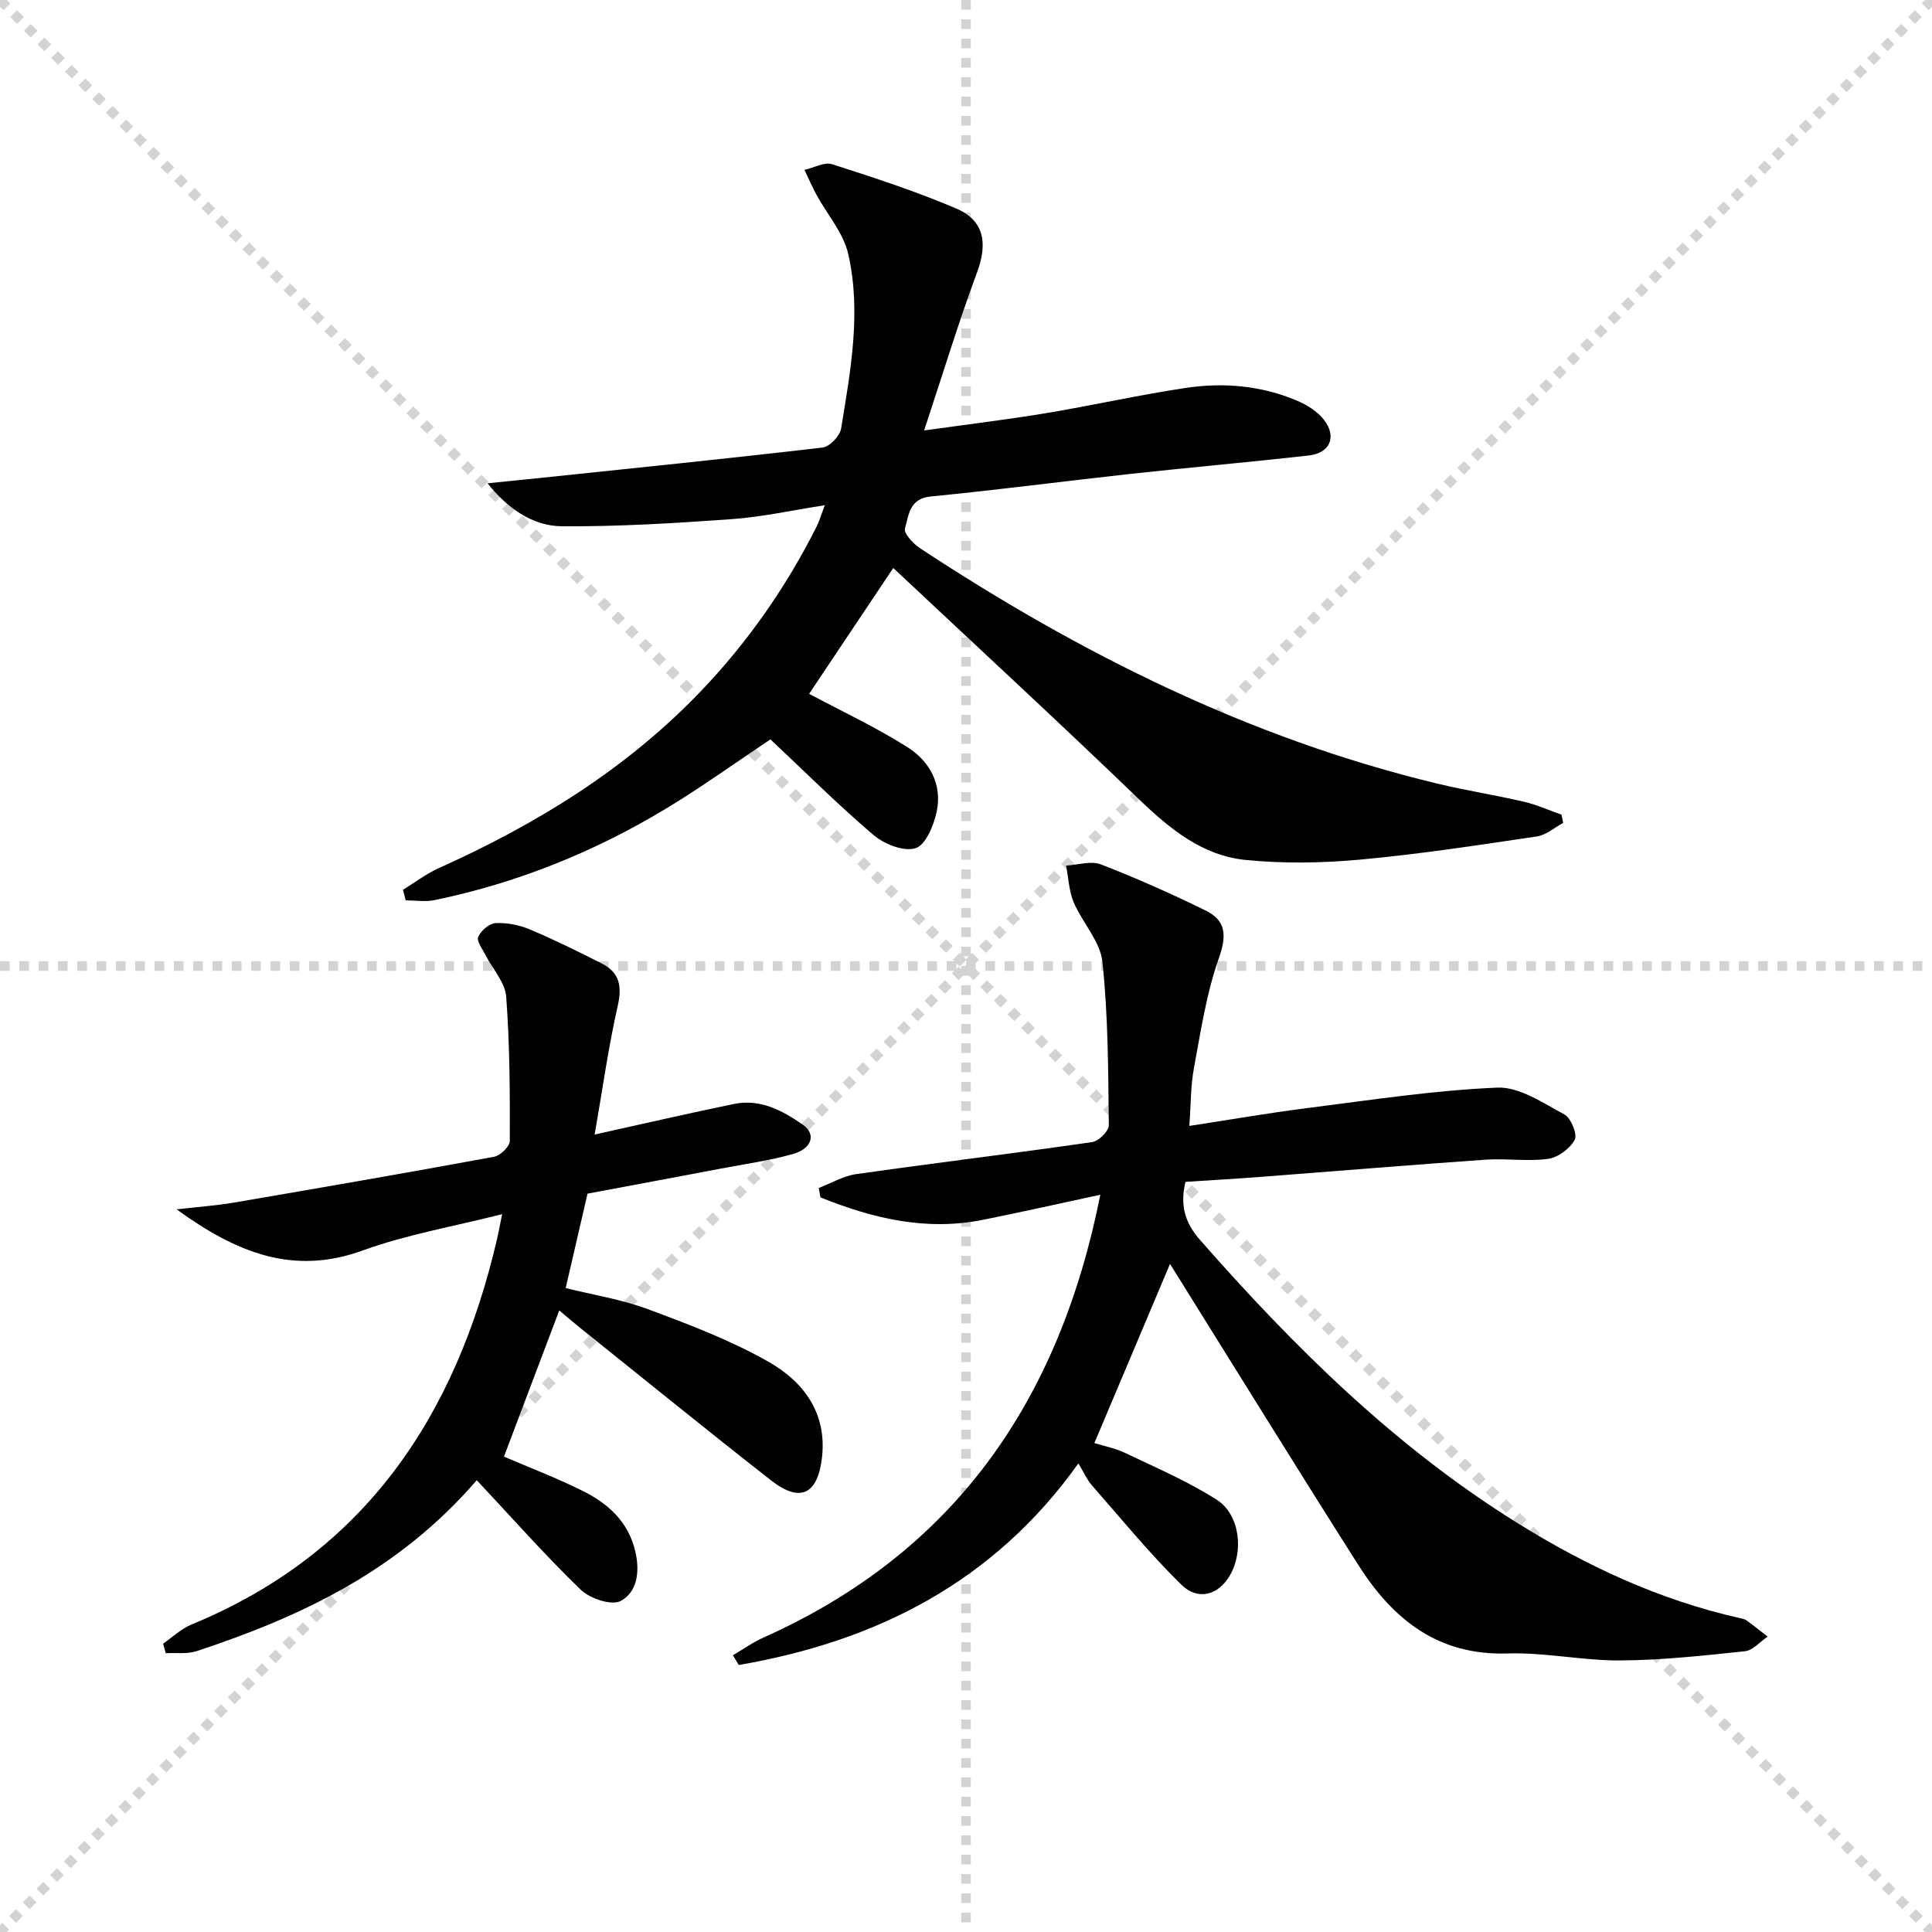 <svg enable-background="new 0 0 400 400" viewBox="0 0 400 400" xmlns="http://www.w3.org/2000/svg"><g stroke="lightgray" stroke-dasharray="1,1" stroke-width="1" transform="scale(2, 2)"><line x1="0" y1="0" x2="200" y2="200"></line><line x1="200" y1="0" x2="0" y2="200"></line><line x1="100" y1="0" x2="100" y2="200"></line><line x1="0" y1="100" x2="200" y2="100"></line></g><g fill="#010100"><path d="m83.44 184.22c2.44-1.5 4.75-3.28 7.34-4.45 20.2-9.08 38.8-20.46 54.25-36.59 9.75-10.18 17.71-21.58 24.03-34.14.58-1.15.94-2.42 1.71-4.44-6.85 1.06-13.02 2.44-19.25 2.88-11.71.84-23.46 1.56-35.18 1.48-6.14-.04-11.42-3.86-15.4-8.9 3.71-.38 7.09-.71 10.46-1.06 19.64-2.06 39.29-4.05 58.9-6.34 1.46-.17 3.59-2.39 3.84-3.92 1.96-11.97 4.21-24.07 1.49-36.11-.99-4.4-4.39-8.25-6.63-12.38-.89-1.65-1.63-3.38-2.44-5.07 1.92-.44 4.1-1.7 5.72-1.18 8.66 2.77 17.34 5.61 25.7 9.17 5.85 2.49 6.53 7.27 4.29 13.28-3.85 10.35-7.05 20.94-10.94 32.67 9.43-1.32 17.39-2.27 25.3-3.59 9.66-1.61 19.23-3.78 28.91-5.22 7.81-1.17 15.62-.48 22.99 2.64 2.06.88 4.23 2.22 5.57 3.95 2.74 3.54 1.27 6.91-3.15 7.41-12.21 1.37-24.46 2.45-36.68 3.78-13.86 1.52-27.69 3.35-41.57 4.7-4.5.44-4.54 3.95-5.34 6.64-.3.99 1.74 3.17 3.17 4.11 33.12 21.79 68.2 39.33 106.98 48.68 5.96 1.44 12.04 2.38 18.01 3.77 2.66.62 5.19 1.77 7.78 2.68.11.57.22 1.14.33 1.71-1.81.97-3.53 2.52-5.45 2.8-12.15 1.8-24.31 3.67-36.54 4.79-7.87.72-15.93.86-23.78.07-8.93-.9-15.67-6.43-22.07-12.59-16.76-16.13-33.87-31.92-50.85-47.85-6.37 9.52-12.12 18.12-17.42 26.05 6.66 3.56 13.81 6.89 20.43 11.09 4.55 2.88 7.17 7.72 5.98 13.31-.6 2.83-2.28 6.9-4.37 7.56-2.43.77-6.48-.83-8.71-2.73-7.34-6.24-14.18-13.08-21.34-19.8-7.27 4.85-14.25 9.89-21.59 14.32-14.9 9-30.88 15.43-47.96 18.96-1.91.4-3.97.05-5.97.05-.17-.72-.36-1.46-.55-2.19z"/><path d="m245.44 244.69c-1.12 4.69-.24 8.32 2.98 11.99 19.52 22.23 40.41 42.88 65.69 58.61 14.34 8.93 29.49 15.99 46.07 19.71.48.11 1.02.2 1.41.48 1.49 1.08 2.92 2.23 4.38 3.36-1.56 1.05-3.05 2.86-4.7 3.03-8.57.91-17.19 1.85-25.79 1.91-7.78.05-15.6-1.7-23.36-1.45-14.48.47-23.8-7.14-30.93-18.37-13.1-20.62-25.92-41.41-38.95-62.28-5.11 12.09-10.27 24.34-15.66 37.09 1.88.59 4.27 1.04 6.38 2.05 6.4 3.06 12.98 5.88 18.93 9.67 4.84 3.08 5.66 10.72 2.73 15.71-2.34 4-6.54 5.31-10.03 1.9-6.59-6.47-12.47-13.68-18.58-20.64-.97-1.1-1.56-2.53-2.74-4.48-17.54 24.62-41.87 36.85-70.32 41.74-.4-.67-.81-1.34-1.21-2.01 2.11-1.24 4.13-2.69 6.35-3.68 39.5-17.67 61.21-48.89 69.72-91.67-8.58 1.84-16.44 3.62-24.34 5.2-11.82 2.36-22.86-.32-33.61-4.66-.12-.65-.23-1.29-.35-1.94 2.57-.98 5.08-2.49 7.74-2.87 16.27-2.31 32.59-4.28 48.86-6.63 1.35-.19 3.47-2.29 3.46-3.49-.13-11.29-.13-22.63-1.33-33.84-.46-4.26-4.15-8.1-5.94-12.31-.99-2.34-1.08-5.06-1.58-7.61 2.42-.13 5.14-1.04 7.2-.25 7.36 2.85 14.6 6.08 21.69 9.55 4.3 2.11 4.38 5.25 2.72 9.94-2.57 7.26-3.72 15.06-5.14 22.69-.69 3.7-.62 7.53-.95 11.97 8.39-1.28 16.32-2.67 24.3-3.68 13.13-1.66 26.26-3.69 39.44-4.25 4.59-.2 9.49 3.19 13.92 5.56 1.36.73 2.73 4.13 2.13 5.24-.99 1.83-3.46 3.67-5.52 3.95-4.25.58-8.65-.13-12.96.17-15.25 1.06-30.49 2.34-45.74 3.5-5.43.43-10.89.73-16.37 1.09z"/><path d="m121.64 247.13c-1.58 6.83-2.99 12.94-4.52 19.55 5.62 1.4 11.53 2.33 17.02 4.37 8.53 3.17 17.15 6.44 25.02 10.92 7.15 4.07 12.06 10.52 11.03 19.72-.85 7.68-4.49 9.53-10.49 4.85-13.37-10.45-26.54-21.17-39.79-31.78-1.41-1.13-2.77-2.32-4.12-3.45-3.89 10.28-7.68 20.29-11.45 30.27 5.25 2.25 10.83 4.38 16.16 7.02 5.36 2.65 9.63 6.42 11.06 12.72.94 4.14.36 8.33-3.07 10.15-1.88 1-6.36-.5-8.26-2.34-7.39-7.14-14.21-14.87-21.52-22.67-16.27 18.85-36.46 28.26-57.96 35.38-1.97.65-4.28.32-6.43.44-.18-.66-.37-1.32-.55-1.98 1.95-1.34 3.73-3.08 5.87-3.96 36.01-14.81 54.75-43.25 63.27-79.82.29-1.26.52-2.53 1.05-5.14-10.13 2.57-19.78 4.22-28.84 7.51-14.44 5.25-26.19.46-38.56-8.51 4.61-.53 8.28-.78 11.89-1.4 17.96-3.07 35.91-6.18 53.83-9.48 1.3-.24 3.27-2.14 3.27-3.28.03-9.96 0-19.95-.75-29.88-.22-2.96-2.82-5.73-4.28-8.61-.63-1.25-1.9-2.9-1.51-3.77.56-1.28 2.3-2.78 3.61-2.84 2.35-.12 4.9.39 7.08 1.31 5.05 2.12 9.98 4.56 14.87 7.04 3.67 1.86 4.26 4.66 3.33 8.76-1.96 8.63-3.17 17.44-4.78 26.66 10.49-2.32 19.64-4.43 28.84-6.33 5.45-1.12 10.07 1.38 14.3 4.33 2.74 1.91 1.86 4.93-2.07 6.03-4.93 1.38-10.04 2.09-15.09 3.05-9.1 1.73-18.22 3.43-27.46 5.16z"/></g></svg>